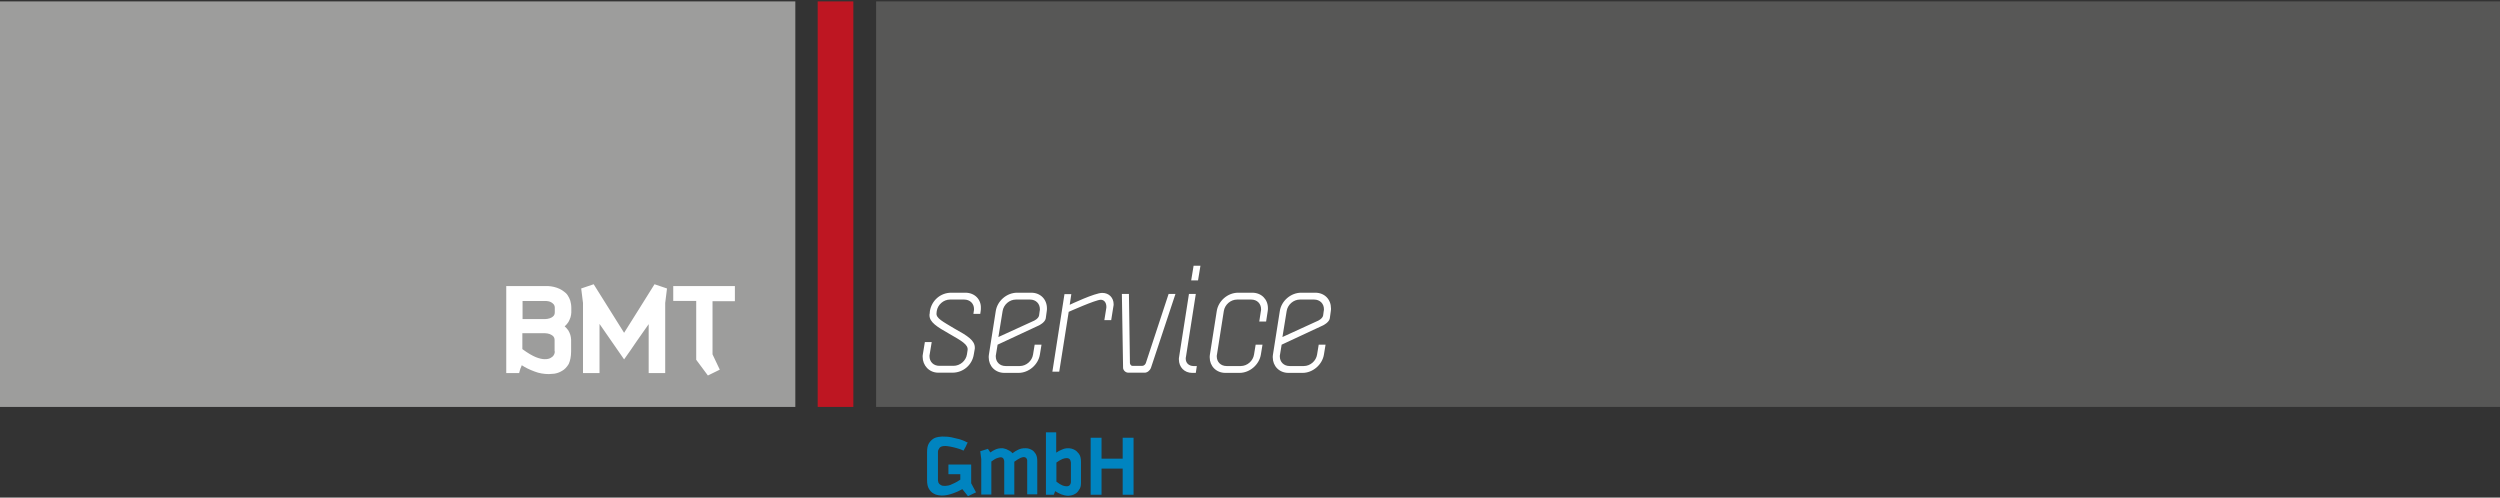 <?xml version="1.0" encoding="utf-8"?>
<!-- Generator: Adobe Illustrator 27.5.0, SVG Export Plug-In . SVG Version: 6.00 Build 0)  -->
<svg version="1.1" id="Ebene_1" xmlns="http://www.w3.org/2000/svg" xmlns:xlink="http://www.w3.org/1999/xlink" x="0px" y="0px"
	 viewBox="0 0 1241 247" style="enable-background:new 0 0 1241 247;" xml:space="preserve">
<rect x="0" y="0" width="1241" height="247" fill="#333333" stroke="none"/>
<style type="text/css">
	.st0{fill:#9D9D9C;}
	.st1{fill:#BE1622;}
	.st2{fill:#575756;}
	.st3{fill:#0084C0;}
	.st4{fill:#FFFFFF;}
</style>
<polygon class="st0" points="394.8,202 0,202 0,0.7 394.8,0.7 394.8,202 "/>
<polygon class="st1" points="423.6,202 405.9,202 405.9,0.7 423.6,0.7 423.6,202 "/>
<polygon class="st2" points="1241,202 434.9,202 434.9,0.7 1241,0.7 1241,202 "/>
<path class="st3" d="M484.5,244.4l-2.4-4.5v-9.3h-11.3v4.8h5.9v2.7c-1,0.7-1.9,1.2-2.7,1.6c-0.8,0.4-1.5,0.7-2.2,1
	c-0.6,0.2-1.2,0.4-1.7,0.4c-0.5,0.1-0.9,0.1-1.2,0.1c-0.8,0-1.4-0.1-1.8-0.4c-0.4-0.2-0.8-0.5-1-0.8c-0.2-0.3-0.4-0.6-0.4-1
	c-0.1-0.3-0.1-0.6-0.1-0.8v-13.9c0-0.7,0.3-1.3,0.8-2c0.5-0.6,1.4-0.9,2.7-0.9c0.3,0,0.8,0,1.4,0.1c0.6,0.1,1.4,0.2,2.2,0.4
	c0.8,0.2,1.8,0.4,2.7,0.7c1,0.3,2,0.6,2.9,1.1c0.2-0.4,0.4-0.8,0.6-1.1c0.2-0.3,0.3-0.6,0.5-0.9c0.1-0.3,0.3-0.6,0.4-0.9
	c0.1-0.3,0.3-0.7,0.6-1.1c-0.3-0.1-0.8-0.3-1.5-0.7c-0.7-0.3-1.6-0.7-2.7-1c-1.1-0.3-2.4-0.6-3.8-0.9c-1.4-0.3-3-0.4-4.6-0.4
	c-0.5,0-1.1,0.1-2,0.2c-0.8,0.1-1.7,0.4-2.5,0.9c-0.8,0.5-1.6,1.3-2.2,2.3c-0.6,1-0.9,2.4-0.9,4.2v14.1c0,1.8,0.3,3.2,0.9,4.2
	c0.6,1,1.3,1.8,2.2,2.3c0.8,0.5,1.6,0.8,2.4,0.9c0.8,0.1,1.4,0.2,1.7,0.2c1,0,1.9-0.1,2.9-0.3c1-0.2,1.9-0.5,2.8-0.8
	c0.9-0.3,1.7-0.7,2.5-1c0.8-0.4,1.5-0.8,2.1-1.1l2.8,3.5L484.5,244.4L484.5,244.4z M514.9,245.6v-16.8c0-1.5-0.3-2.7-0.8-3.5
	c-0.5-0.8-1.1-1.5-1.8-1.9c-0.7-0.4-1.4-0.7-2-0.8c-0.7-0.1-1.1-0.1-1.4-0.1c-1.2,0-2.4,0.2-3.4,0.7c-1.1,0.5-2,1.1-2.9,1.8
	c-0.4-0.5-0.8-0.9-1.4-1.2c-0.5-0.3-1.1-0.6-1.6-0.8c-0.5-0.2-1-0.3-1.4-0.4c-0.4-0.1-0.7-0.1-0.8-0.1c-1.2,0-2.3,0.2-3.2,0.6
	c-0.9,0.4-1.8,0.9-2.6,1.5l-1.2-1.8l-3.8,1.2l0.5,3.9v17.6h5v-16.4c1.2-0.9,2.2-1.5,2.9-1.7c0.7-0.2,1.2-0.4,1.7-0.4
	c0.6,0,1.1,0.2,1.4,0.7c0.3,0.5,0.4,0.9,0.4,1.3v16.5h5v-16.3c0.7-0.5,1.3-0.9,1.8-1.2c0.5-0.3,0.9-0.5,1.3-0.7
	c0.4-0.1,0.7-0.2,0.9-0.3c0.3,0,0.5-0.1,0.7-0.1c0.4,0,0.7,0.1,1,0.3c0.2,0.2,0.4,0.4,0.5,0.6c0.1,0.3,0.2,0.5,0.2,0.8v16.8H514.9
	L514.9,245.6z M536.6,239.8v-10.6c0-1.7-0.3-2.9-1-3.9c-0.7-0.9-1.4-1.6-2.2-2c-0.9-0.5-2-0.8-3.2-0.8c-1,0-2.1,0.2-3.1,0.7
	c-1,0.4-2,0.9-2.8,1.5v-10.1h-5.1v31h3.9c0.1-0.2,0.2-0.5,0.3-0.8c0.1-0.3,0.3-0.7,0.4-1c0.9,0.6,1.8,1.1,3,1.6
	c1.1,0.4,2.3,0.7,3.6,0.7c0.3,0,0.8-0.1,1.4-0.2c0.7-0.1,1.3-0.4,2-0.8c0.7-0.4,1.3-1,1.8-1.9C536.3,242.4,536.6,241.2,536.6,239.8
	L536.6,239.8L536.6,239.8z M531.6,239.3c0,0.4-0.1,0.7-0.3,1.1c-0.1,0.3-0.4,0.5-0.6,0.7c-0.3,0.2-0.7,0.3-1.2,0.3
	c-0.5,0-1.2-0.1-2-0.4c-0.8-0.3-1.8-0.9-3.1-1.9v-9.5c1.3-0.9,2.3-1.5,3.1-1.8c0.8-0.3,1.5-0.4,2-0.4c0.5,0,0.9,0.1,1.2,0.3
	c0.3,0.2,0.5,0.5,0.6,0.7c0.1,0.3,0.2,0.7,0.3,1.1V239.3L531.6,239.3z M562.7,245.6v-28.3h-5.4v10.4h-10.5v-10.4h-5.4v28.3h5.4v-13
	h10.5v13H562.7L562.7,245.6z"/>
<path class="st4" d="M479.2,145.3h-7c-5.3,0-9.7,3.8-10.6,9.1l-0.1,1.2c-0.1,0.3-0.1,0.6-0.1,0.9c0,3.4,3.6,5.7,10,9.3
	c5.9,3.4,9.4,5.3,8.9,8.1l-0.3,2c-0.5,3.2-3.4,5.7-6.7,5.7h-7c-2.9,0-4.9-2-4.9-4.8c0-0.3,0-0.5,0.1-0.9l1-6.1h-3.4l-1,6.1
	c-0.1,0.4-0.1,0.8-0.1,1.2c0,4.3,3.2,7.9,7.8,7.9h7c5.3,0,9.8-3.8,10.6-9.1l0.4-2.3c0.1-0.3,0.1-0.7,0.1-1c0-3.6-3.4-5.8-10.3-9.6
	c-5.4-3.3-9.1-5-8.7-7.6l0.1-1c0.5-3.2,3.4-5.7,6.6-5.7h7c2.9,0,4.9,2,4.9,4.7c0,0.3,0,0.7-0.1,1l-0.2,1.4h3.4l0.2-1.4
	c0.1-0.5,0.1-1,0.1-1.4C487.1,148.7,483.9,145.3,479.2,145.3L479.2,145.3z M511.9,145.3h-7c-5.1,0-9.8,4-10.6,9.1l-3.4,21.6
	c-0.1,0.5-0.1,1-0.1,1.4c0,4.3,3.2,7.7,7.8,7.7h7c5.1,0,9.8-4.1,10.6-9.1l0.8-4.9h-3.4l-0.8,4.9c-0.5,3.2-3.4,5.7-6.6,5.7h-7
	c-2.9,0-4.9-2-4.9-4.8c0-0.3,0-0.5,0.1-0.9l0.8-4.9l20.6-9.6c0,0,2.9-1.4,3.3-3.4l0.5-3.6c0.1-0.5,0.1-1,0.1-1.4
	C519.7,148.6,516.5,145.3,511.9,145.3L511.9,145.3z M504.3,148.7h7c2.9,0,4.9,2,4.9,4.8c0,0.3,0,0.5-0.1,0.9l-0.3,2.2
	c-0.3,1.6-2.5,2.6-2.5,2.6l-17.7,8.1l2.1-12.9C498.2,151.2,501.1,148.7,504.3,148.7L504.3,148.7z M531,151.3l0.8-5.3h-3.4l-6,38.5
	h3.4l4.7-29.7c0,0,13.4-6,15.9-6c1.6,0,2.8,1.3,2.8,3.5c0,0.3,0,0.6-0.1,1l-0.9,5.6h3.4l1.1-6.9c0.1-0.3,0.1-0.7,0.1-1
	c0-3.2-2.3-5.6-5.6-5.6C543.6,145.3,531,151.3,531,151.3L531,151.3z M571.3,182.7l12.2-36.8h-3.4l-11.3,34.3
	c-0.2,0.6-0.9,1.4-1.7,1.4h-5c-0.8,0-1.2-1-1.2-1.4l-0.5-34.3h-3.5l0.6,36.8c0.1,1.1,1.2,2.3,2.6,2.3h8
	C569.5,185.1,570.9,183.8,571.3,182.7L571.3,182.7z M594.7,139.2l1.2-7.3h-3.4l-1.2,7.3H594.7L594.7,139.2z M588.7,177.2l4.9-31.3
	h-3.4l-4.9,31.3c-0.1,0.4-0.1,0.8-0.1,1.2c0,3.8,2.7,6.7,6.6,6.7h1.8l0.5-3.4h-1.8c-2.1-0.1-3.7-1.4-3.7-3.7
	C588.6,177.7,588.6,177.5,588.7,177.2L588.7,177.2z M621.6,145.3h-7c-5.1,0-9.8,4-10.6,9.1l-3.4,21.6c-0.1,0.5-0.1,1-0.1,1.4
	c0,4.3,3.2,7.7,7.8,7.7h7c5.1,0,9.8-4.1,10.6-9.1l0.8-4.9h-3.4l-0.8,4.9c-0.5,3.2-3.4,5.7-6.6,5.7h-7c-2.9,0-4.9-2-4.9-4.8
	c0-0.3,0-0.5,0.1-0.9l3.4-21.6c0.5-3.2,3.4-5.7,6.6-5.7h7c2.9,0,4.9,2,4.9,4.8c0,0.3,0,0.5-0.1,0.9l-0.8,5.2h3.4l0.8-5.2
	c0.1-0.5,0.1-1,0.1-1.4C629.4,148.6,626.2,145.3,621.6,145.3L621.6,145.3z M652.9,145.3h-7c-5.1,0-9.8,4-10.6,9.1l-3.4,21.6
	c-0.1,0.5-0.1,1-0.1,1.4c0,4.3,3.2,7.7,7.8,7.7h7c5.1,0,9.8-4.1,10.6-9.1l0.8-4.9h-3.4l-0.8,4.9c-0.5,3.2-3.4,5.7-6.6,5.7h-7
	c-2.9,0-4.9-2-4.9-4.8c0-0.3,0-0.5,0.1-0.9l0.8-4.9l20.6-9.6c0,0,2.9-1.4,3.3-3.4l0.5-3.6c0.1-0.5,0.1-1,0.1-1.4
	C660.7,148.6,657.5,145.3,652.9,145.3L652.9,145.3z M645.3,148.7h7c2.9,0,4.9,2,4.9,4.8c0,0.3,0,0.5-0.1,0.9l-0.3,2.2
	c-0.3,1.6-2.5,2.6-2.5,2.6l-17.7,8.1l2.1-12.9C639.2,151.2,642.1,148.7,645.3,148.7L645.3,148.7z"/>
<path class="st4" d="M283.5,174.4v-5.7c0-0.9-0.2-1.7-0.4-2.5c-0.2-0.7-0.6-1.5-1-2.2c-0.5-0.7-1.1-1.4-1.8-2
	c0.8-0.7,1.4-1.4,1.9-2.2c0.4-0.8,0.8-1.6,1-2.3c0.2-0.8,0.4-1.6,0.4-2.4v-2.2c0-1.4-0.2-2.5-0.5-3.6c-0.3-1-0.8-1.9-1.3-2.7
	c-0.5-0.8-1.2-1.4-1.9-1.9c-0.7-0.5-1.4-1-2.1-1.3c-1.7-0.8-3.7-1.3-5.8-1.4h-20.7v43.2h6.4c0.2-0.7,0.3-1.2,0.4-1.5
	c0.1-0.3,0.2-0.6,0.3-0.9c0.1-0.2,0.2-0.5,0.3-0.7c0.1-0.2,0.2-0.5,0.3-0.8c1.8,1.2,3.9,2.2,6.3,3.1c2.3,0.9,4.7,1.3,7.2,1.3
	c0.5,0,1.4-0.1,2.7-0.2c1.2-0.2,2.5-0.6,3.8-1.4c1.3-0.7,2.4-1.9,3.3-3.4C283,179.2,283.5,177.1,283.5,174.4L283.5,174.4
	L283.5,174.4z M275.4,174.4c0,0.8-0.2,1.4-0.6,2c-0.3,0.5-0.8,0.9-1.5,1.3c-0.7,0.4-1.6,0.6-2.9,0.6c-1.2,0-2.6-0.3-4.4-1
	c-1.7-0.7-4-2-6.7-4v-7.9h11.1c0.9,0,1.7,0.2,2.4,0.4c0.6,0.2,1.2,0.6,1.7,1c0.5,0.5,0.8,1.1,0.8,2V174.4L275.4,174.4z M275.4,155
	c0,0.9-0.3,1.6-0.8,2c-0.5,0.5-1.1,0.8-1.7,1c-0.7,0.2-1.5,0.4-2.4,0.4h-11.1v-9h11.1c1.2,0,2.2,0.2,2.8,0.5
	c0.7,0.4,1.2,0.7,1.5,1.1c0.4,0.5,0.6,1.1,0.6,1.7V155L275.4,155z M331.1,143.2l-6.2-2.1c-2.4,3.9-4.9,7.9-7.5,12
	c-2.6,4.1-5.1,8.1-7.6,12.1l-15.1-24.1l-6.2,2.1l0.9,7.2v34.8h8.2v-24.4l12.2,17.6c2-2.8,4.1-5.8,6.1-8.8c2.1-3,4.1-5.9,6.1-8.7
	v24.3h8.2v-34.8L331.1,143.2L331.1,143.2z M364.8,149.4V142h-30.6v7.4h11.4v29.2l5.8,7.8l5.9-2.9l-3.6-7.6v-26.4H364.8L364.8,149.4z
	"/>
</svg>
